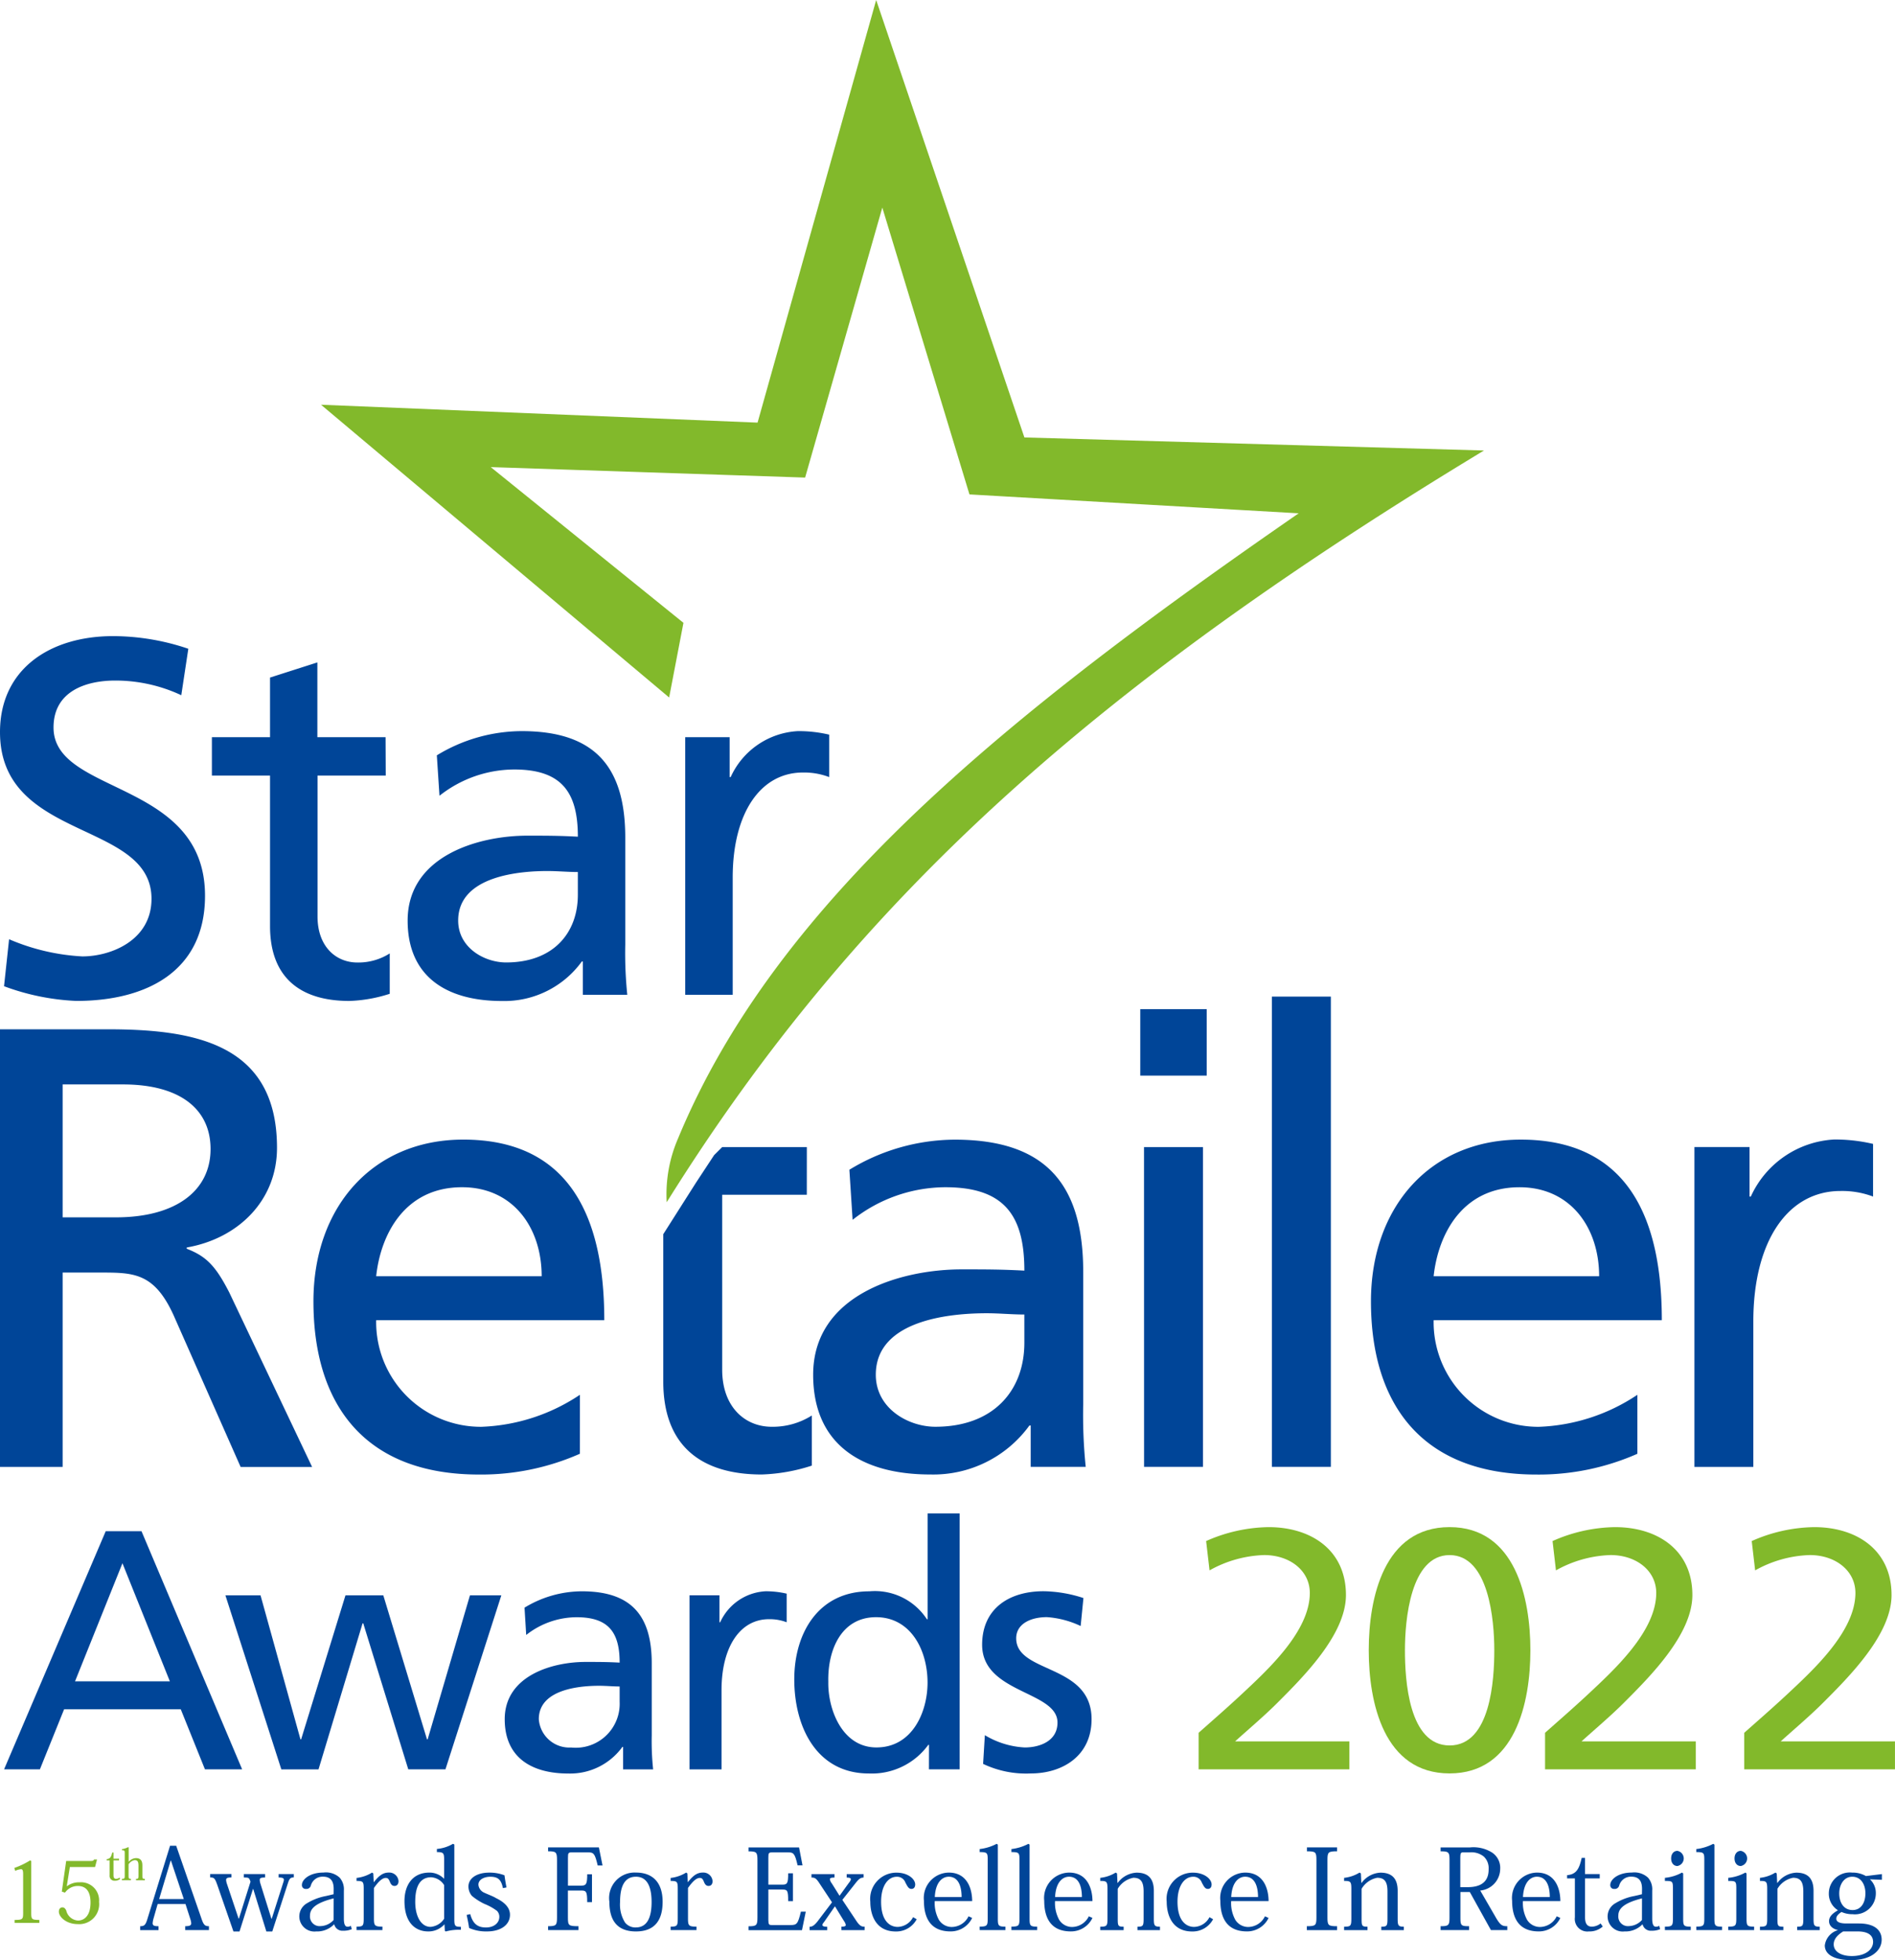 <svg id="Star_Retailer_Awards" data-name="Star Retailer Awards" xmlns="http://www.w3.org/2000/svg" xmlns:xlink="http://www.w3.org/1999/xlink" width="136.14" height="140.774" viewBox="0 0 136.14 140.774">
  <defs>
    <clipPath id="clip-path">
      <rect id="Rectangle_3751" data-name="Rectangle 3751" width="136.14" height="140.774" fill="none"/>
    </clipPath>
  </defs>
  <g id="Group_2363" data-name="Group 2363" clip-path="url(#clip-path)">
    <path id="Path_7122" data-name="Path 7122" d="M49.228,98.961h3.41V90.544c0-4.644,2-7.548,5.043-7.548a5.023,5.023,0,0,1,1.888.328V80.276a9.553,9.553,0,0,0-2.251-.253,5.63,5.63,0,0,0-4.825,3.3H52.42V80.458H49.228Zm-7.714-7.185c0,2.759-1.778,4.861-5.153,4.861-1.558,0-3.445-1.051-3.445-3.01,0-3.264,4.571-3.556,6.421-3.556.727,0,1.451.072,2.177.072Zm-9.941-7.111a8.7,8.7,0,0,1,5.371-1.886c3.409,0,4.571,1.632,4.571,4.826-1.343-.074-2.286-.074-3.629-.074-3.518,0-8.6,1.452-8.6,6.1,0,4.027,2.794,5.775,6.784,5.775A6.874,6.874,0,0,0,41.8,96.567h.071v2.394h3.194a29.266,29.266,0,0,1-.145-3.628V87.677c0-5.043-2.141-7.654-7.437-7.654a11.772,11.772,0,0,0-6.1,1.739ZM27.7,80.458h-4.9v-5.37L19.4,76.176v4.282H15.223v2.757H19.4V94.026c0,3.7,2.176,5.376,5.7,5.376a10.492,10.492,0,0,0,2.9-.514v-2.9a4.2,4.2,0,0,1-2.322.653c-1.559,0-2.866-1.16-2.866-3.3V83.215h4.9Zm-14.171-6.35A16.908,16.908,0,0,0,8.127,73.2C3.554,73.2,0,75.595,0,80.094c0,7.872,10.884,6.313,10.884,11.972,0,2.976-2.9,4.137-4.971,4.137A15.379,15.379,0,0,1,.653,94.97L.29,98.344A16.946,16.946,0,0,0,5.479,99.4c5.079,0,9.25-2.148,9.25-7.553,0-8.344-10.884-7.219-10.884-12.082,0-2.648,2.395-3.374,4.426-3.374a11.157,11.157,0,0,1,4.753,1.053Z" transform="translate(0 -27.513)" fill="#004598"/>
    <path id="Path_7123" data-name="Path 7123" d="M61.785,86.348C75.564,64.26,92.9,49.053,120.5,32.356l-33.017-.938L76.835,0,68.314,30.353,36.952,29.069,61.961,50.094l1.028-5.362L49.145,33.548,71.73,34.3l5.546-19.391,6.26,20.6,23.652,1.358C86.353,51.266,69.674,64.663,62.6,81.768a10.066,10.066,0,0,0-.814,4.579" transform="translate(-13.889)" fill="#82b92b" fill-rule="evenodd"/>
    <path id="Path_7124" data-name="Path 7124" d="M121.73,148.457h4.232V138.009c0-5.765,2.478-9.367,6.26-9.367a6.283,6.283,0,0,1,2.342.4v-3.782a11.926,11.926,0,0,0-2.792-.316,6.99,6.99,0,0,0-5.991,4.1h-.09v-3.558H121.73Zm-18.735-13.691c.316-2.971,2.027-6.393,6.171-6.393,3.647,0,5.719,2.882,5.719,6.393Zm14.637,8.513a13.576,13.576,0,0,1-7.071,2.3,7.516,7.516,0,0,1-7.566-7.656h16.393c0-7.385-2.477-12.971-10.133-12.971-6.484,0-10.763,4.819-10.763,11.619,0,7.477,3.738,12.437,11.889,12.437a17.554,17.554,0,0,0,7.251-1.492Zm-26.255,5.177h4.233V114.682H91.376Zm-4.685-32.875H81.919v4.775h4.773Zm-4.5,32.875h4.233V125.489H82.188Zm-8.6-8.915c0,3.421-2.206,6.034-6.394,6.034-1.937,0-4.279-1.307-4.279-3.737,0-4.054,5.674-4.415,7.972-4.415.9,0,1.8.091,2.7.091Zm-12.339-8.828a10.8,10.8,0,0,1,6.665-2.341c4.233,0,5.674,2.026,5.674,5.989-1.666-.09-2.837-.09-4.5-.09-4.368,0-10.673,1.8-10.673,7.566,0,5,3.467,7.166,8.42,7.166a8.524,8.524,0,0,0,7.116-3.519h.091v2.971H78a36.492,36.492,0,0,1-.18-4.5v-9.5c0-6.261-2.656-9.5-9.233-9.5a14.633,14.633,0,0,0-7.566,2.161Zm-3.288-5.225h-6.08l-.58.576-1.312,1.994-2.342,3.686v10.587c0,4.595,2.7,6.673,7.072,6.673a12.963,12.963,0,0,0,3.6-.638v-3.6a5.242,5.242,0,0,1-2.882.81c-1.937,0-3.558-1.441-3.558-4.1V128.913h6.08Zm-30.94,9.277c.315-2.971,2.027-6.393,6.171-6.393,3.647,0,5.719,2.882,5.719,6.393Zm14.637,8.513a13.576,13.576,0,0,1-7.071,2.3,7.516,7.516,0,0,1-7.566-7.656H43.413c0-7.385-2.477-12.971-10.132-12.971-6.484,0-10.763,4.819-10.763,11.619,0,7.477,3.739,12.437,11.889,12.437a17.551,17.551,0,0,0,7.251-1.492ZM4.5,120.988H8.827c4.143,0,6.3,1.8,6.3,4.639,0,3.016-2.52,4.908-6.8,4.908H4.5ZM0,148.457H4.5V134.5h2.7c2.387,0,3.873,0,5.27,3.063l4.818,10.9h5.135l-5.946-12.52c-.991-1.935-1.666-2.612-3.061-3.153V132.7c3.647-.631,6.484-3.332,6.484-7.16,0-7.522-5.989-8.512-12.2-8.512H0Z" transform="translate(0 -43.104)" fill="#004598"/>
    <path id="Path_7125" data-name="Path 7125" d="M2.287,217.852c0,.453-.036.5-.612.5v.215H3.45v-.215c-.544,0-.581-.042-.581-.5v-3.731l-.081-.044a5.555,5.555,0,0,1-1.128.54l.05.215a1.238,1.238,0,0,1,.423-.123c.122,0,.153.111.153.366Z" transform="translate(-0.624 -80.463)" fill="#82b92b"/>
    <path id="Path_7126" data-name="Path 7126" d="M7.218,216.356a1.112,1.112,0,0,1,.918-.477c.773,0,.913.663.913,1.188,0,1.04-.527,1.294-.9,1.294a.927.927,0,0,1-.846-.728c-.086-.167-.166-.217-.275-.217-.13,0-.253.091-.253.307,0,.379.534.894,1.356.894a1.432,1.432,0,0,0,1.531-1.593,1.3,1.3,0,0,0-1.4-1.409,1.448,1.448,0,0,0-.908.281l-.01-.005.22-1.373H9.375l.141-.539H9.3c-.045.091-.075.105-.32.105H7.3l-.313,2.2Z" transform="translate(-2.546 -80.426)" fill="#82b92b"/>
    <path id="Path_7127" data-name="Path 7127" d="M12.485,213.737v1.072a.345.345,0,0,0,.386.386.536.536,0,0,0,.379-.134l-.058-.086a.39.39,0,0,1-.238.088c-.129,0-.189-.079-.189-.262v-1.064h.4v-.119h-.4v-.444h-.092c-.07.325-.162.454-.4.475v.088Z" transform="translate(-4.612 -80.123)" fill="#82b92b"/>
    <path id="Path_7128" data-name="Path 7128" d="M14.028,214.928h.647v-.1c-.15,0-.165-.021-.165-.227v-.814a.641.641,0,0,1,.438-.3c.248,0,.273.174.273.431v.684c0,.208-.016.229-.175.229v.1h.634v-.1c-.162,0-.178-.026-.178-.229v-.7c0-.173,0-.559-.456-.559a.7.7,0,0,0-.53.272h0v-1.041l-.038-.021a1.265,1.265,0,0,1-.444.144v.082c.178,0,.2.024.2.212V214.6c0,.205-.016.229-.2.229Z" transform="translate(-5.273 -79.891)" fill="#82b92b"/>
    <path id="Path_7129" data-name="Path 7129" d="M17.495,216.218l.825-2.754h.024l.921,2.754Zm2.233,1.416a1.386,1.386,0,0,1,.072.32c0,.16-.114.216-.434.216v.28h1.705v-.28c-.287,0-.384-.087-.544-.568l-1.809-5.21h-.44l-1.648,5.323c-.12.376-.217.456-.5.456v.28h1.32v-.28c-.3,0-.423-.04-.423-.216a1.784,1.784,0,0,1,.079-.391l.281-.986h2Z" transform="translate(-6.061 -79.829)" fill="#004598"/>
    <path id="Path_7130" data-name="Path 7130" d="M30.2,215.649h-1.09v.248c.281,0,.377.047.377.167a.663.663,0,0,1-.032.153l-.84,2.641h-.024L27.8,216.33a1.013,1.013,0,0,1-.047-.257c0-.144.1-.175.384-.175v-.248H26.609v.248c.377,0,.377.016.481.3l-.832,2.649h-.024l-.833-2.481a1.036,1.036,0,0,1-.064-.288c0-.144.1-.184.384-.184v-.248H24.192v.248c.281,0,.337.04.521.56l1.152,3.321H26.3l.968-3.058h.016l.945,3.058h.424l1.129-3.482c.112-.344.192-.4.416-.4Z" transform="translate(-9.093 -81.053)" fill="#004598"/>
    <path id="Path_7131" data-name="Path 7131" d="M36.917,218.884a1.3,1.3,0,0,1-.929.441.694.694,0,0,1-.768-.761c0-.552.513-.928,1.7-1.231Zm0-1.848-.545.128a3.992,3.992,0,0,0-1.353.512,1.086,1.086,0,0,0,.642,2.033,1.7,1.7,0,0,0,1.279-.5h.024a.6.6,0,0,0,.64.448,1.453,1.453,0,0,0,.616-.112l-.063-.24a.444.444,0,0,1-.241.064c-.175,0-.263-.176-.263-.585v-2.009a1.265,1.265,0,0,0-.3-.927,1.447,1.447,0,0,0-1.162-.369c-1,0-1.552.5-1.552.889a.264.264,0,0,0,.288.287.325.325,0,0,0,.353-.24.872.872,0,0,1,.872-.64c.625,0,.769.416.769.88Z" transform="translate(-12.949 -80.991)" fill="#004598"/>
    <path id="Path_7132" data-name="Path 7132" d="M42.243,215.539l-.088-.057a2.685,2.685,0,0,1-1.113.384v.216c.465,0,.513.047.513.56v2.121c0,.544-.04.6-.513.6v.248H42.9v-.248c-.56,0-.609-.072-.609-.592v-2.185c.312-.44.585-.721.849-.721.151,0,.216.081.3.289s.184.287.328.287c.184,0,.288-.136.288-.344a.663.663,0,0,0-.7-.617c-.409,0-.7.216-1.065.681h-.016Z" transform="translate(-15.426 -80.991)" fill="#004598"/>
    <path id="Path_7133" data-name="Path 7133" d="M49.406,217.553a1.282,1.282,0,0,1-.976.584c-.682,0-1.1-.76-1.1-1.793,0-.6.081-1.769,1.145-1.769a1.187,1.187,0,0,1,.929.56Zm-.016-2.882a1.455,1.455,0,0,0-1.04-.432c-1.273,0-1.793.976-1.793,2.041,0,1.65.864,2.185,1.7,2.185a1.524,1.524,0,0,0,1.16-.5h.016l.024.457.065.047a3.5,3.5,0,0,1,1.089-.12v-.217c-.4,0-.472-.04-.472-.512v-5.4l-.1-.047a2.724,2.724,0,0,1-1.153.368v.225c.479,0,.52.071.52.56v1.344Z" transform="translate(-17.499 -79.748)" fill="#004598"/>
    <path id="Path_7134" data-name="Path 7134" d="M53.713,218.524c.064.3.127.584.176.936a3.026,3.026,0,0,0,1.289.248c1,0,1.648-.481,1.648-1.2,0-.577-.5-.953-1.016-1.2-.193-.128-.617-.272-.9-.415a.687.687,0,0,1-.352-.538c0-.432.521-.575.841-.575.536,0,.791.177.919.817l.257-.049c-.073-.376-.112-.64-.145-.872a2.97,2.97,0,0,0-1.088-.192c-.92,0-1.5.416-1.5,1a1.059,1.059,0,0,0,.249.672,4.286,4.286,0,0,0,.9.575,3.889,3.889,0,0,1,.9.5.6.6,0,0,1,.169.432c0,.417-.36.76-.96.76-.552,0-.929-.216-1.13-.96Z" transform="translate(-20.188 -80.991)" fill="#004598"/>
    <path id="Path_7135" data-name="Path 7135" d="M65.9,214.513c0,.712-.08.816-.432.816h-.952v-1.993c0-.352.024-.4.3-.4h1.1c.448,0,.529.063.737.945H67l-.263-1.3H63.089v.281c.576,0,.64.056.64.64v4.1c0,.577-.057.64-.64.64v.28h2.184v-.28c-.721,0-.76-.048-.76-.64v-1.921h.961c.352,0,.424.064.424.833h.344v-2Z" transform="translate(-23.713 -79.901)" fill="#004598"/>
    <path id="Path_7136" data-name="Path 7136" d="M72.046,215.778c.8,0,1.128.7,1.128,1.817,0,.817-.167,1.825-1.128,1.825a.938.938,0,0,1-.785-.359,2.443,2.443,0,0,1-.352-1.465c0-.968.24-1.817,1.137-1.817m.008,3.93c1.4,0,1.913-.872,1.913-2.129,0-1.424-.752-2.1-1.913-2.1a1.832,1.832,0,0,0-1.912,2.1c0,1.281.512,2.129,1.912,2.129" transform="translate(-26.363 -80.991)" fill="#004598"/>
    <path id="Path_7137" data-name="Path 7137" d="M78.394,215.539l-.088-.057a2.685,2.685,0,0,1-1.113.384v.216c.465,0,.512.047.512.56v2.121c0,.544-.039.6-.512.6v.248H79.05v-.248c-.56,0-.609-.072-.609-.592v-2.185c.312-.44.585-.721.849-.721.151,0,.216.081.3.289s.184.287.328.287c.184,0,.288-.136.288-.344a.663.663,0,0,0-.7-.617c-.409,0-.7.216-1.065.681h-.016Z" transform="translate(-29.014 -80.991)" fill="#004598"/>
    <path id="Path_7138" data-name="Path 7138" d="M90.272,217.2h-.351c-.216.9-.3.96-.76.96H87.816c-.169,0-.232-.032-.232-.36V215.61h1c.369,0,.424.056.424.833h.344v-2h-.344c0,.728-.063.815-.424.815h-1v-1.944c0-.328.024-.376.3-.376h1.057c.448,0,.536.032.745.936h.352l-.248-1.288H86.16v.281c.575,0,.64.056.64.64v4.1c0,.577-.064.64-.64.64v.28H90Z" transform="translate(-32.384 -79.901)" fill="#004598"/>
    <path id="Path_7139" data-name="Path 7139" d="M95.66,219.027a.652.652,0,0,1,.128.28c0,.087-.1.12-.313.12v.248H97.14v-.248c-.192,0-.328-.016-.6-.424l-1-1.5.992-1.257c.224-.265.328-.344.536-.344v-.248H95.852v.248c.208,0,.3.039.3.12a.5.5,0,0,1-.128.24l-.672.929h-.024l-.552-.881a.588.588,0,0,1-.129-.288c0-.088.1-.12.328-.12v-.248H93.322v.248c.208,0,.32.016.576.417l.9,1.359-1.057,1.393c-.223.272-.361.361-.552.361v.248h1.265v-.248c-.241,0-.345-.041-.345-.129a.343.343,0,0,1,.1-.184L95,217.978h.016Z" transform="translate(-35.025 -81.053)" fill="#004598"/>
    <path id="Path_7140" data-name="Path 7140" d="M103.249,218.683a1.279,1.279,0,0,1-1.105.7c-.544,0-1.192-.4-1.192-1.809,0-1.2.536-1.793,1.121-1.793a.629.629,0,0,1,.624.417c.167.312.24.456.441.456.167,0,.263-.128.263-.32,0-.376-.5-.848-1.344-.848a1.885,1.885,0,0,0-1.881,2.089c0,.912.368,2.137,1.832,2.137a1.659,1.659,0,0,0,1.5-.88Z" transform="translate(-37.652 -80.991)" fill="#004598"/>
    <path id="Path_7141" data-name="Path 7141" d="M107.132,217.236c.057-1.122.585-1.458,1-1.458.823,0,.927.961.927,1.458Zm2.425,1.384a1.354,1.354,0,0,1-1.216.768,1.086,1.086,0,0,1-.913-.512,2.5,2.5,0,0,1-.3-1.344h2.689c0-.848-.336-2.05-1.68-2.05a1.822,1.822,0,0,0-1.785,2.025c0,1.16.424,2.2,1.912,2.2a1.707,1.707,0,0,0,1.552-.968Z" transform="translate(-39.975 -80.991)" fill="#004598"/>
    <path id="Path_7142" data-name="Path 7142" d="M112.766,218.369h1.85v-.248c-.512,0-.546-.072-.546-.592v-5.3l-.087-.055a3.469,3.469,0,0,1-1.218.375v.217c.544,0,.577.056.577.552v4.2c0,.528-.033.6-.577.6Z" transform="translate(-42.384 -79.748)" fill="#004598"/>
    <path id="Path_7143" data-name="Path 7143" d="M116.42,218.369h1.85v-.248c-.513,0-.546-.072-.546-.592v-5.3l-.087-.055a3.462,3.462,0,0,1-1.217.375v.217c.544,0,.577.056.577.552v4.2c0,.528-.033.6-.577.6Z" transform="translate(-43.757 -79.748)" fill="#004598"/>
    <path id="Path_7144" data-name="Path 7144" d="M120.978,217.236c.057-1.122.585-1.458,1-1.458.823,0,.927.961.927,1.458Zm2.425,1.384a1.354,1.354,0,0,1-1.216.768,1.086,1.086,0,0,1-.913-.512,2.5,2.5,0,0,1-.3-1.344h2.689c0-.848-.336-2.05-1.68-2.05a1.823,1.823,0,0,0-1.785,2.025c0,1.16.424,2.2,1.913,2.2a1.706,1.706,0,0,0,1.552-.968Z" transform="translate(-45.179 -80.991)" fill="#004598"/>
    <path id="Path_7145" data-name="Path 7145" d="M127.879,216.219l-.032-.68-.1-.056a2.648,2.648,0,0,1-1.105.376v.224c.472-.008.52.055.52.584v2.1c0,.544-.039.6-.52.6v.248h1.681v-.248c-.408,0-.424-.056-.424-.592v-2.129a1.67,1.67,0,0,1,1.121-.792c.511,0,.737.263.737.977v1.936c0,.544-.033.6-.442.6v.248h1.618v-.248c-.4,0-.441-.08-.441-.584V216.8c0-.753-.288-1.313-1.232-1.313a1.774,1.774,0,0,0-1.361.736Z" transform="translate(-47.598 -80.991)" fill="#004598"/>
    <path id="Path_7146" data-name="Path 7146" d="M137.367,218.683a1.279,1.279,0,0,1-1.105.7c-.544,0-1.192-.4-1.192-1.809,0-1.2.536-1.793,1.121-1.793a.628.628,0,0,1,.624.417c.167.312.24.456.441.456.167,0,.263-.128.263-.32,0-.376-.5-.848-1.344-.848a1.885,1.885,0,0,0-1.881,2.089c0,.912.368,2.137,1.832,2.137a1.658,1.658,0,0,0,1.5-.88Z" transform="translate(-50.476 -80.991)" fill="#004598"/>
    <path id="Path_7147" data-name="Path 7147" d="M141.25,217.236c.057-1.122.585-1.458,1-1.458.823,0,.927.961.927,1.458Zm2.425,1.384a1.354,1.354,0,0,1-1.216.768,1.086,1.086,0,0,1-.913-.512,2.5,2.5,0,0,1-.3-1.344h2.689c0-.848-.336-2.05-1.68-2.05a1.822,1.822,0,0,0-1.785,2.025c0,1.16.424,2.2,1.913,2.2a1.706,1.706,0,0,0,1.552-.968Z" transform="translate(-52.798 -80.991)" fill="#004598"/>
    <path id="Path_7148" data-name="Path 7148" d="M150.424,218.523h2.17v-.28c-.64,0-.69-.064-.69-.64v-4.1c0-.584.049-.64.69-.64v-.281h-2.162v.281c.632,0,.681.056.681.64v4.1c0,.577-.049.64-.689.64Z" transform="translate(-56.538 -79.901)" fill="#004598"/>
    <path id="Path_7149" data-name="Path 7149" d="M155.948,216.219l-.032-.68-.1-.056a2.648,2.648,0,0,1-1.105.376v.224c.472-.008.52.055.52.584v2.1c0,.544-.039.6-.52.6v.248h1.681v-.248c-.408,0-.424-.056-.424-.592v-2.129a1.67,1.67,0,0,1,1.121-.792c.511,0,.737.263.737.977v1.936c0,.544-.033.6-.442.6v.248H159v-.248c-.4,0-.441-.08-.441-.584V216.8c0-.753-.288-1.313-1.232-1.313a1.775,1.775,0,0,0-1.361.736Z" transform="translate(-58.148 -80.991)" fill="#004598"/>
    <path id="Path_7150" data-name="Path 7150" d="M167.918,212.937a1.429,1.429,0,0,1,1,.3,1.138,1.138,0,0,1,.352.882c0,.391-.04,1.319-1.5,1.319h-.536v-2c0-.424.016-.5.208-.5Zm-2.1-.353v.281c.584,0,.64.056.64.64v4.089c0,.585-.056.648-.64.648v.28h2.048v-.28c-.585,0-.624-.048-.624-.64v-1.817h.672l1.52,2.737h1.176v-.28c-.36,0-.487-.064-.791-.568l-1.153-1.993a1.577,1.577,0,0,0,1.434-1.552,1.321,1.321,0,0,0-.561-1.161,2.513,2.513,0,0,0-1.608-.384Z" transform="translate(-62.323 -79.901)" fill="#004598"/>
    <path id="Path_7151" data-name="Path 7151" d="M174.835,217.236c.057-1.122.585-1.458,1-1.458.823,0,.927.961.927,1.458Zm2.425,1.384a1.354,1.354,0,0,1-1.216.768,1.086,1.086,0,0,1-.913-.512,2.5,2.5,0,0,1-.3-1.344h2.689c0-.848-.336-2.05-1.68-2.05a1.823,1.823,0,0,0-1.785,2.025c0,1.16.424,2.2,1.913,2.2a1.706,1.706,0,0,0,1.552-.968Z" transform="translate(-65.422 -80.991)" fill="#004598"/>
    <path id="Path_7152" data-name="Path 7152" d="M180.94,215.262v2.8a.9.9,0,0,0,1.008,1.009,1.413,1.413,0,0,0,.993-.352l-.153-.223a1.026,1.026,0,0,1-.624.232c-.336,0-.495-.208-.495-.689v-2.777h1.056v-.311h-1.056v-1.162h-.24c-.184.849-.424,1.186-1.048,1.241v.232Z" transform="translate(-67.798 -80.354)" fill="#004598"/>
    <path id="Path_7153" data-name="Path 7153" d="M187.513,218.884a1.3,1.3,0,0,1-.929.441.693.693,0,0,1-.768-.761c0-.552.512-.928,1.7-1.231Zm0-1.848-.544.128a3.978,3.978,0,0,0-1.353.512,1.085,1.085,0,0,0,.64,2.033,1.7,1.7,0,0,0,1.281-.5h.024a.6.6,0,0,0,.64.448,1.459,1.459,0,0,0,.617-.112l-.064-.24a.444.444,0,0,1-.241.064c-.175,0-.263-.176-.263-.585v-2.009a1.265,1.265,0,0,0-.3-.927,1.445,1.445,0,0,0-1.161-.369c-1,0-1.552.5-1.552.889a.263.263,0,0,0,.287.287.324.324,0,0,0,.353-.24.873.873,0,0,1,.873-.64c.625,0,.768.416.768.88Z" transform="translate(-69.552 -80.991)" fill="#004598"/>
    <path id="Path_7154" data-name="Path 7154" d="M192.862,214.542a3.127,3.127,0,0,1-1.225.376v.224c.544,0,.577.016.577.56v2.121c0,.536-.041.6-.577.6v.248h1.857v-.248c-.512,0-.544-.064-.544-.593V214.6Zm-.328-1.56c-.257,0-.448.208-.448.544s.191.544.448.544a.553.553,0,0,0,0-1.089" transform="translate(-72.028 -80.051)" fill="#004598"/>
    <path id="Path_7155" data-name="Path 7155" d="M195.253,218.369H197.1v-.248c-.512,0-.546-.072-.546-.592v-5.3l-.087-.055a3.466,3.466,0,0,1-1.217.375v.217c.544,0,.577.056.577.552v4.2c0,.528-.033.6-.577.6Z" transform="translate(-73.387 -79.748)" fill="#004598"/>
    <path id="Path_7156" data-name="Path 7156" d="M200.158,214.542a3.13,3.13,0,0,1-1.226.376v.224c.544,0,.577.016.577.56v2.121c0,.536-.041.6-.577.6v.248h1.857v-.248c-.512,0-.544-.064-.544-.593V214.6Zm-.328-1.56c-.257,0-.448.208-.448.544s.191.544.448.544a.553.553,0,0,0,0-1.089" transform="translate(-74.77 -80.051)" fill="#004598"/>
    <path id="Path_7157" data-name="Path 7157" d="M203.814,216.219l-.032-.68-.1-.056a2.648,2.648,0,0,1-1.105.376v.224c.473-.008.521.055.521.584v2.1c0,.544-.039.6-.521.6v.248h1.681v-.248c-.408,0-.424-.056-.424-.592v-2.129a1.67,1.67,0,0,1,1.122-.792c.511,0,.736.263.736.977v1.936c0,.544-.033.6-.441.6v.248h1.617v-.248c-.4,0-.441-.08-.441-.584V216.8c0-.753-.288-1.313-1.232-1.313a1.775,1.775,0,0,0-1.361.736Z" transform="translate(-76.139 -80.991)" fill="#004598"/>
    <path id="Path_7158" data-name="Path 7158" d="M212.395,219.708c.921,0,1.12.4,1.12.753,0,.521-.511,1.015-1.529,1.015-.783,0-1.3-.328-1.3-.839,0-.37.255-.666.68-.929Zm-.36-1.536c-.6,0-.952-.5-.952-1.2,0-.607.328-1.193.935-1.193.64,0,.945.576.945,1.185,0,.687-.313,1.209-.928,1.209M214.146,216v-.41L213,215.73a1.933,1.933,0,0,0-.994-.248,1.506,1.506,0,0,0-1.671,1.489,1.394,1.394,0,0,0,.656,1.217c-.344.2-.64.424-.64.786s.32.572.648.638a1.314,1.314,0,0,0-.953,1.1c0,.7.761,1.057,1.9,1.057,1.384,0,2.185-.648,2.185-1.473,0-.575-.384-1.159-1.64-1.159h-.9c-.472,0-.72-.114-.72-.345,0-.175.135-.328.376-.48a1.929,1.929,0,0,0,.8.16,1.5,1.5,0,0,0,1.664-1.507,1.329,1.329,0,0,0-.424-1Z" transform="translate(-78.949 -80.991)" fill="#004598"/>
    <path id="Path_7159" data-name="Path 7159" d="M12.38,186.981H5.568L8.974,178.5ZM.471,193.3H3.044l1.739-4.312h8.38L14.9,193.3h2.672l-7.229-17.1H7.772Z" transform="translate(-0.177 -66.227)" fill="#004598"/>
    <path id="Path_7160" data-name="Path 7160" d="M45.768,183.58H43.514l-3.038,10.339h-.049L37.29,183.58H34.571l-3.185,10.339h-.049L28.47,183.58H25.946l4.018,12.5h2.67L35.8,185.589h.049l3.234,10.486h2.671Z" transform="translate(-9.752 -69)" fill="#004598"/>
    <path id="Path_7161" data-name="Path 7161" d="M66.351,191.048a3.155,3.155,0,0,1-3.479,3.283,2.2,2.2,0,0,1-2.328-2.034c0-2.206,3.088-2.4,4.337-2.4.491,0,.981.05,1.47.05Zm-6.713-4.8a5.876,5.876,0,0,1,3.626-1.274c2.3,0,3.087,1.1,3.087,3.259-.906-.049-1.543-.049-2.45-.049-2.377,0-5.806.98-5.806,4.116,0,2.719,1.886,3.9,4.581,3.9a4.636,4.636,0,0,0,3.872-1.911H66.6V195.9h2.157a19.317,19.317,0,0,1-.1-2.45v-5.17c0-3.405-1.446-5.169-5.022-5.169a7.96,7.96,0,0,0-4.117,1.176Z" transform="translate(-21.835 -68.823)" fill="#004598"/>
    <path id="Path_7162" data-name="Path 7162" d="M79.367,195.9h2.3v-5.685c0-3.135,1.348-5.1,3.405-5.1a3.414,3.414,0,0,1,1.274.22V183.28a6.529,6.529,0,0,0-1.519-.171,3.8,3.8,0,0,0-3.258,2.229h-.05V183.4H79.367Z" transform="translate(-29.831 -68.823)" fill="#004598"/>
    <path id="Path_7163" data-name="Path 7163" d="M93.866,186.237c-.049-2.277.931-4.631,3.431-4.631s3.7,2.377,3.7,4.7c0,2.083-1.077,4.655-3.674,4.655-2.476,0-3.5-2.769-3.456-4.729m7.229,6.3H103.3V174.157H101v7.6h-.048a4.459,4.459,0,0,0-4.141-2.009c-3.626,0-5.389,2.964-5.389,6.321,0,3.406,1.592,6.763,5.364,6.763a5.018,5.018,0,0,0,4.265-2.058h.049Z" transform="translate(-34.36 -65.458)" fill="#004598"/>
    <path id="Path_7164" data-name="Path 7164" d="M113.116,195.507a7.185,7.185,0,0,0,3.431.687c2.229,0,4.361-1.226,4.361-3.9,0-3.993-5.415-3.258-5.415-5.808,0-1.029,1.029-1.519,2.205-1.519a6.72,6.72,0,0,1,2.426.638l.2-2.009a9.593,9.593,0,0,0-2.867-.49c-2.474,0-4.411,1.249-4.411,3.847,0,3.5,5.414,3.307,5.414,5.586,0,1.348-1.3,1.789-2.352,1.789a6.144,6.144,0,0,1-2.866-.883Z" transform="translate(-42.488 -68.823)" fill="#004598"/>
    <path id="Path_7165" data-name="Path 7165" d="M137.969,193.124H148.8v-2.008H140.59c.833-.76,2.058-1.789,3.013-2.744,1.886-1.887,4.949-4.925,4.949-7.767,0-3.209-2.474-4.876-5.561-4.876a11.4,11.4,0,0,0-4.484,1l.246,2.106a8.529,8.529,0,0,1,3.921-1.1c1.861,0,3.282,1.127,3.282,2.72,0,2.768-3.038,5.537-4.924,7.3-1.079,1.005-2.182,1.96-3.063,2.744Z" transform="translate(-51.857 -66.049)" fill="#82b92b"/>
    <path id="Path_7166" data-name="Path 7166" d="M160.151,184.573c0-2.156.391-6.836,3.209-6.836s3.211,4.68,3.211,6.836c0,2.131-.27,6.836-3.211,6.836s-3.209-4.7-3.209-6.836m-2.6,0c0,3.749,1.077,8.845,5.806,8.845s5.807-5.1,5.807-8.845-1.078-8.845-5.807-8.845-5.806,5.1-5.806,8.845" transform="translate(-59.218 -66.049)" fill="#82b92b"/>
    <path id="Path_7167" data-name="Path 7167" d="M177.845,193.124h10.829v-2.008h-8.208c.833-.76,2.058-1.789,3.013-2.744,1.886-1.887,4.949-4.925,4.949-7.767,0-3.209-2.474-4.876-5.562-4.876a11.388,11.388,0,0,0-4.483,1l.245,2.106a8.531,8.531,0,0,1,3.921-1.1c1.861,0,3.283,1.127,3.283,2.72,0,2.768-3.038,5.537-4.924,7.3-1.079,1.005-2.181,1.96-3.063,2.744Z" transform="translate(-66.845 -66.049)" fill="#82b92b"/>
    <path id="Path_7168" data-name="Path 7168" d="M200.772,193.124H211.6v-2.008h-8.208c.833-.76,2.058-1.789,3.013-2.744,1.886-1.887,4.949-4.925,4.949-7.767,0-3.209-2.474-4.876-5.562-4.876a11.388,11.388,0,0,0-4.483,1l.245,2.106a8.531,8.531,0,0,1,3.921-1.1c1.861,0,3.283,1.127,3.283,2.72,0,2.768-3.038,5.537-4.924,7.3-1.079,1.005-2.181,1.96-3.063,2.744Z" transform="translate(-75.462 -66.049)" fill="#82b92b"/>
  </g>
</svg>
